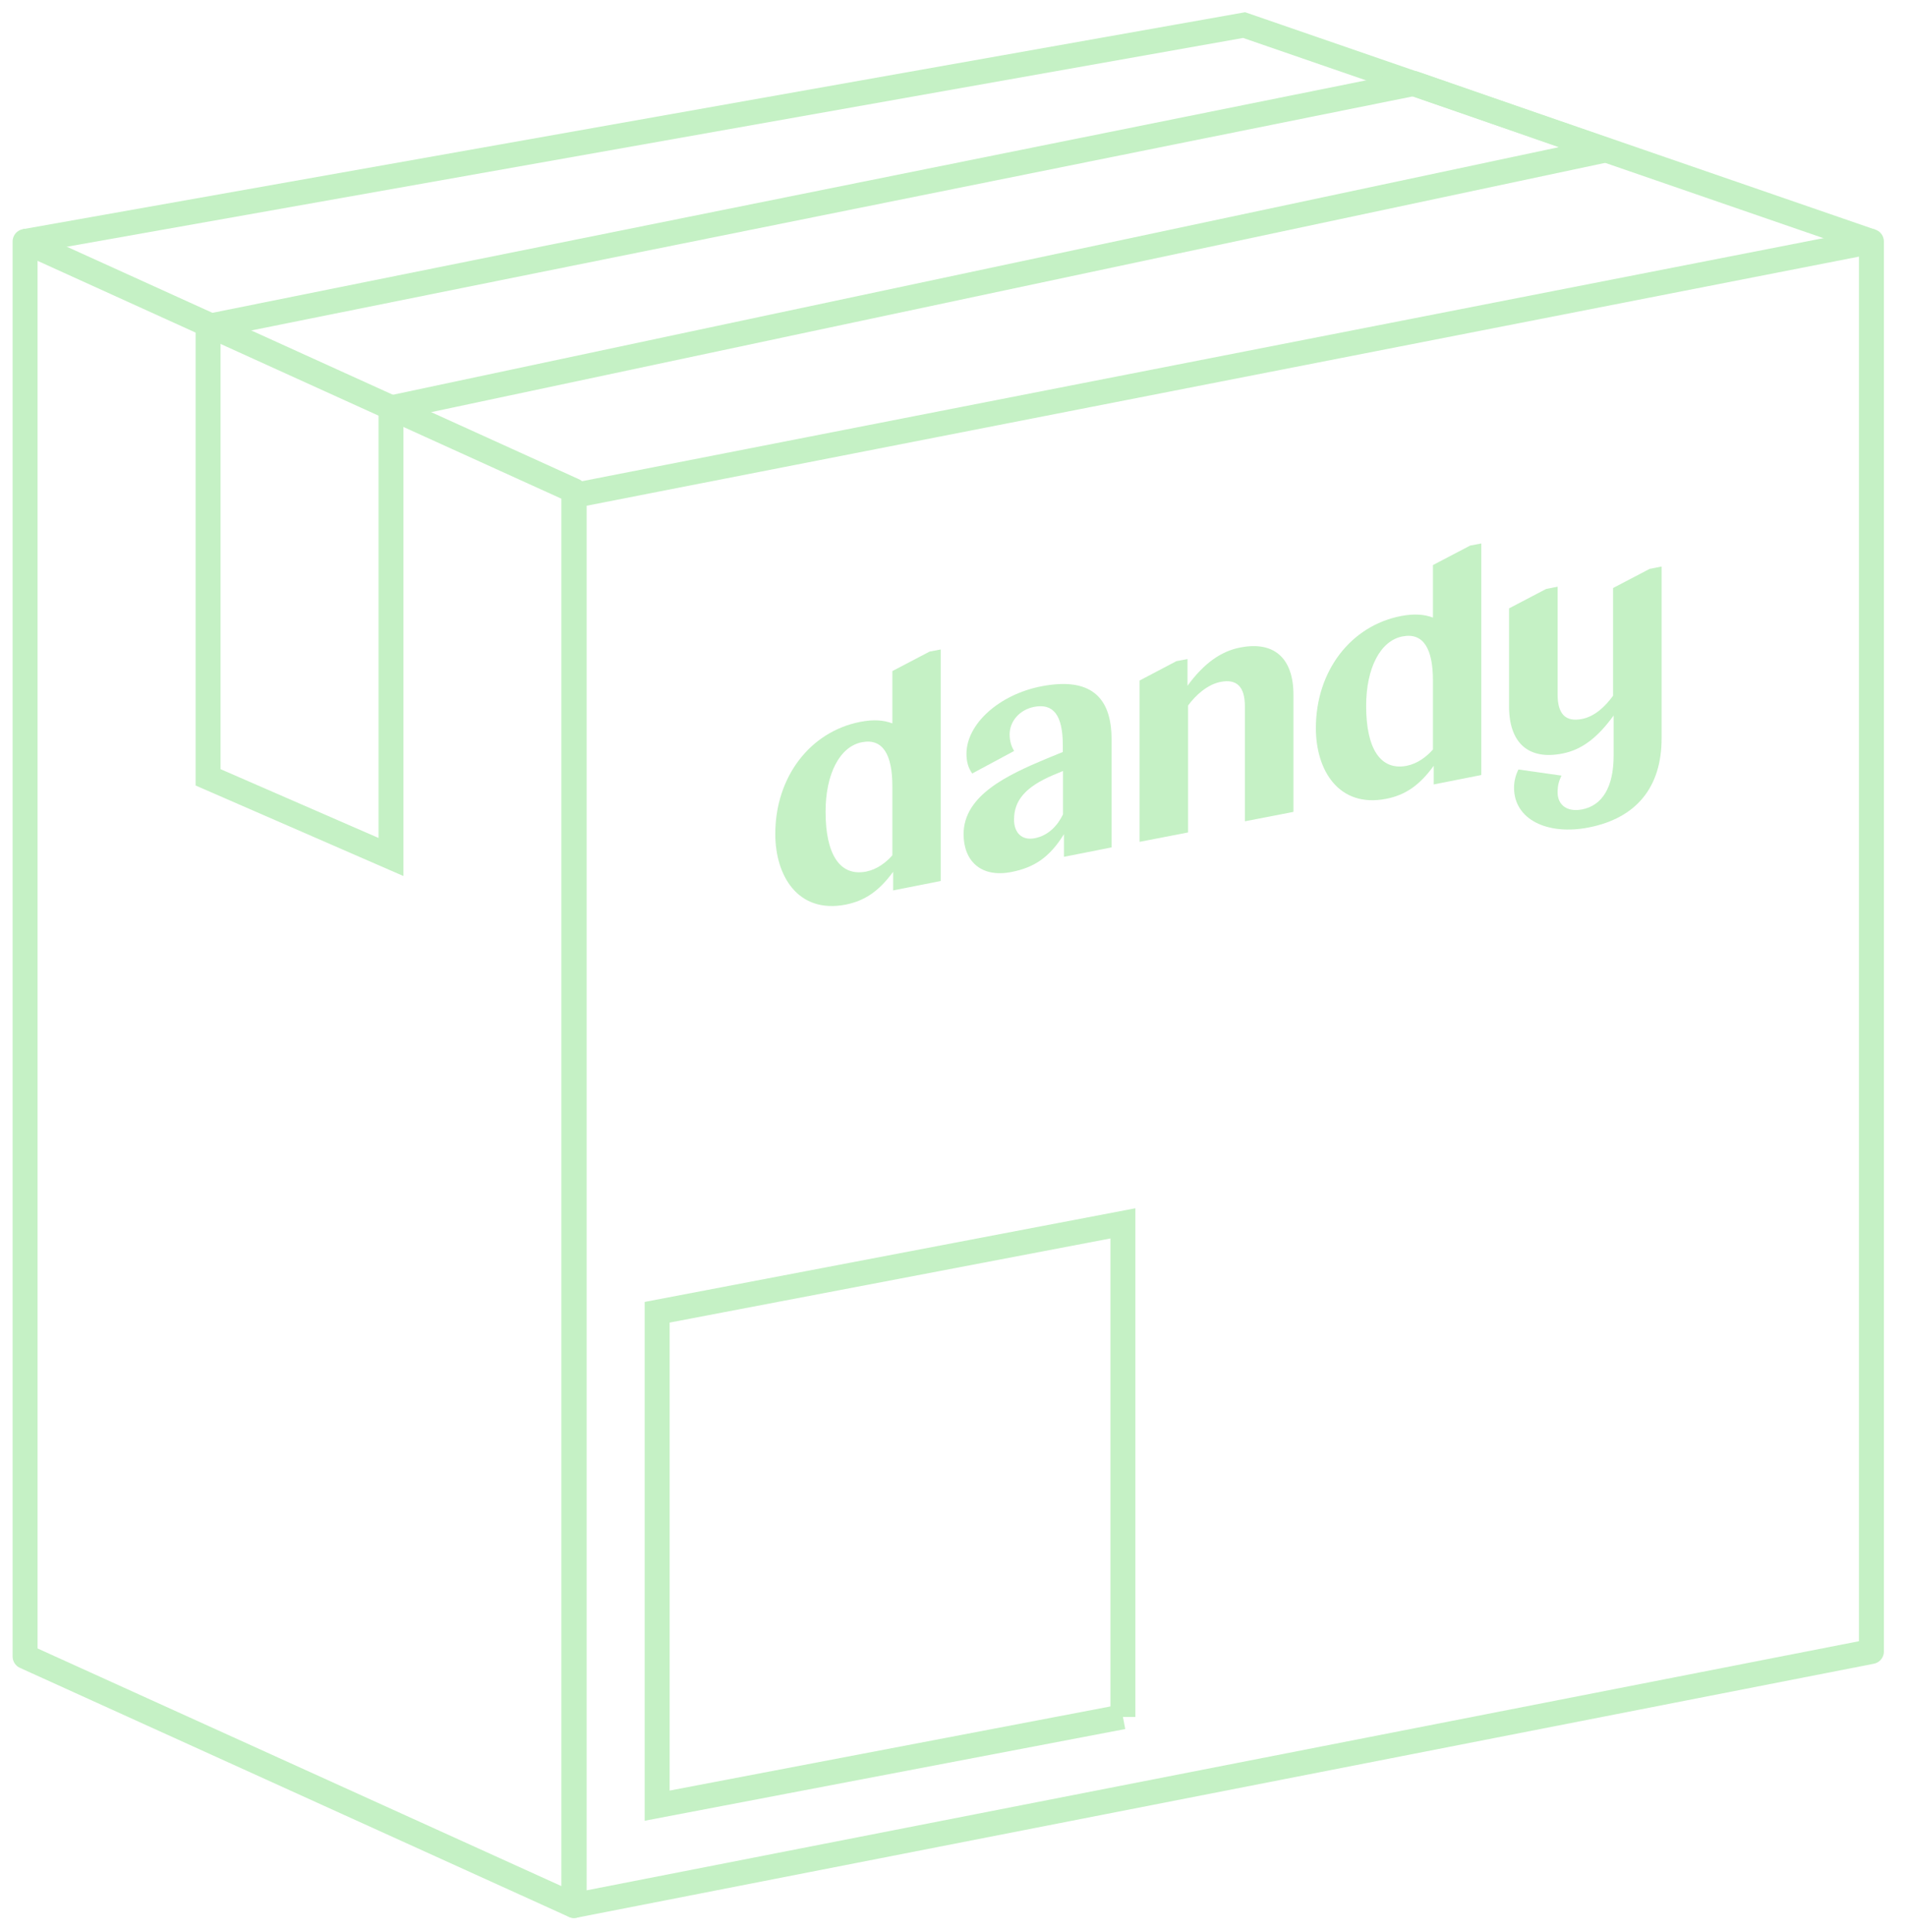 <svg width="76" height="77" viewBox="0 0 76 77" fill="none" xmlns="http://www.w3.org/2000/svg">
<g id="box">
<path id="Vector" d="M22.891 75.947L74.621 65.823V9.624L22.891 19.748V75.947Z" stroke="#C5F1C5" stroke-width="0.995" stroke-linejoin="round"/>
<path id="Vector_2" d="M44.775 68.425L26.203 71.968V52.302L44.775 48.759V68.433V68.425Z" stroke="#C5F1C5" stroke-width="0.995" stroke-miterlimit="10"/>
<path id="Vector_3" d="M57.137 22.526V24.615C56.815 24.492 56.41 24.447 55.859 24.554C53.854 24.944 52.469 26.75 52.469 29.023C52.469 30.691 53.372 32.206 55.27 31.839C56.012 31.693 56.586 31.326 57.167 30.523V31.265L59.065 30.89V21.661L58.621 21.745L57.144 22.518L57.137 22.526ZM57.137 29.872C56.884 30.163 56.517 30.438 56.088 30.523C55.055 30.721 54.474 29.857 54.474 28.135C54.474 26.628 55.04 25.533 55.928 25.365C56.762 25.204 57.137 25.87 57.137 27.117V29.88V29.872Z" fill="#C5F1C5"/>
<path id="Vector_4" d="M65.796 22.664L64.319 23.437V27.73C64.013 28.151 63.593 28.557 63.08 28.656C62.422 28.786 62.108 28.457 62.108 27.677V23.384L61.649 23.475L60.172 24.248V28.151C60.172 29.62 60.952 30.301 62.299 30.034C63.049 29.888 63.684 29.429 64.342 28.518V30.118C64.342 31.38 63.883 32.107 63.087 32.26C62.506 32.375 62.108 32.1 62.108 31.579C62.108 31.281 62.169 31.12 62.261 30.913L60.547 30.669C60.432 30.89 60.371 31.151 60.371 31.396C60.371 32.673 61.718 33.301 63.348 32.98C65.261 32.605 66.255 31.365 66.255 29.429V22.58L65.796 22.672V22.664Z" fill="#C5F1C5"/>
<path id="Vector_5" d="M35.582 26.743V28.832C35.261 28.709 34.855 28.663 34.304 28.771C32.299 29.161 30.914 30.967 30.914 33.24C30.914 34.908 31.817 36.423 33.715 36.056C34.457 35.91 35.031 35.543 35.613 34.747V35.489L37.51 35.114V25.886L37.066 25.97L35.59 26.743H35.582ZM35.582 34.089C35.33 34.38 34.962 34.655 34.534 34.739C33.501 34.938 32.919 34.074 32.919 32.352C32.919 30.845 33.485 29.75 34.373 29.582C35.207 29.421 35.582 30.087 35.582 31.334V34.097V34.089Z" fill="#C5F1C5"/>
<path id="Vector_6" d="M49.447 25.809C48.697 25.954 48.009 26.429 47.351 27.332V26.268L46.907 26.352L45.438 27.125V33.553L47.373 33.178V28.12C47.68 27.699 48.154 27.278 48.667 27.179C49.325 27.049 49.639 27.378 49.639 28.158V32.734L51.575 32.359V27.692C51.575 26.222 50.794 25.541 49.447 25.809Z" fill="#C5F1C5"/>
<path id="Vector_7" d="M41.521 27.355C39.838 27.684 38.537 28.854 38.537 30.048C38.537 30.316 38.59 30.584 38.766 30.829L40.434 29.933C40.335 29.757 40.258 29.551 40.258 29.268C40.258 28.755 40.649 28.288 41.238 28.173C41.988 28.028 42.378 28.487 42.378 29.689V29.972L41.705 30.247C40.197 30.882 38.422 31.693 38.422 33.247C38.422 34.295 39.095 34.999 40.335 34.754C41.223 34.578 41.843 34.188 42.424 33.247V34.15L44.322 33.775V29.459C44.322 27.753 43.45 26.98 41.521 27.355ZM42.386 32.459C42.172 32.903 41.804 33.3 41.269 33.407C40.733 33.515 40.434 33.178 40.434 32.665C40.434 31.9 40.894 31.364 41.98 30.898L42.386 30.729V32.466V32.459Z" fill="#C5F1C5"/>
<path id="Vector_8" d="M74.616 9.624L49.608 1L1 9.624" stroke="#C5F1C5" stroke-width="0.995" stroke-miterlimit="10"/>
<path id="Vector_9" d="M22.886 75.947L1 66.022V9.624L22.886 19.557V75.947Z" stroke="#C5F1C5" stroke-width="0.995" stroke-linejoin="round"/>
<path id="Vector_10" d="M15.59 16.113V34.157L8.297 30.982V12.938" stroke="#C5F1C5" stroke-width="0.995" stroke-miterlimit="10"/>
<path id="Vector_11" d="M15.589 16.259L64.005 5.982L56.376 3.326L8.625 12.945" stroke="#C5F1C5" stroke-width="0.995" stroke-linecap="round" stroke-linejoin="round"/>
</g>
</svg>
